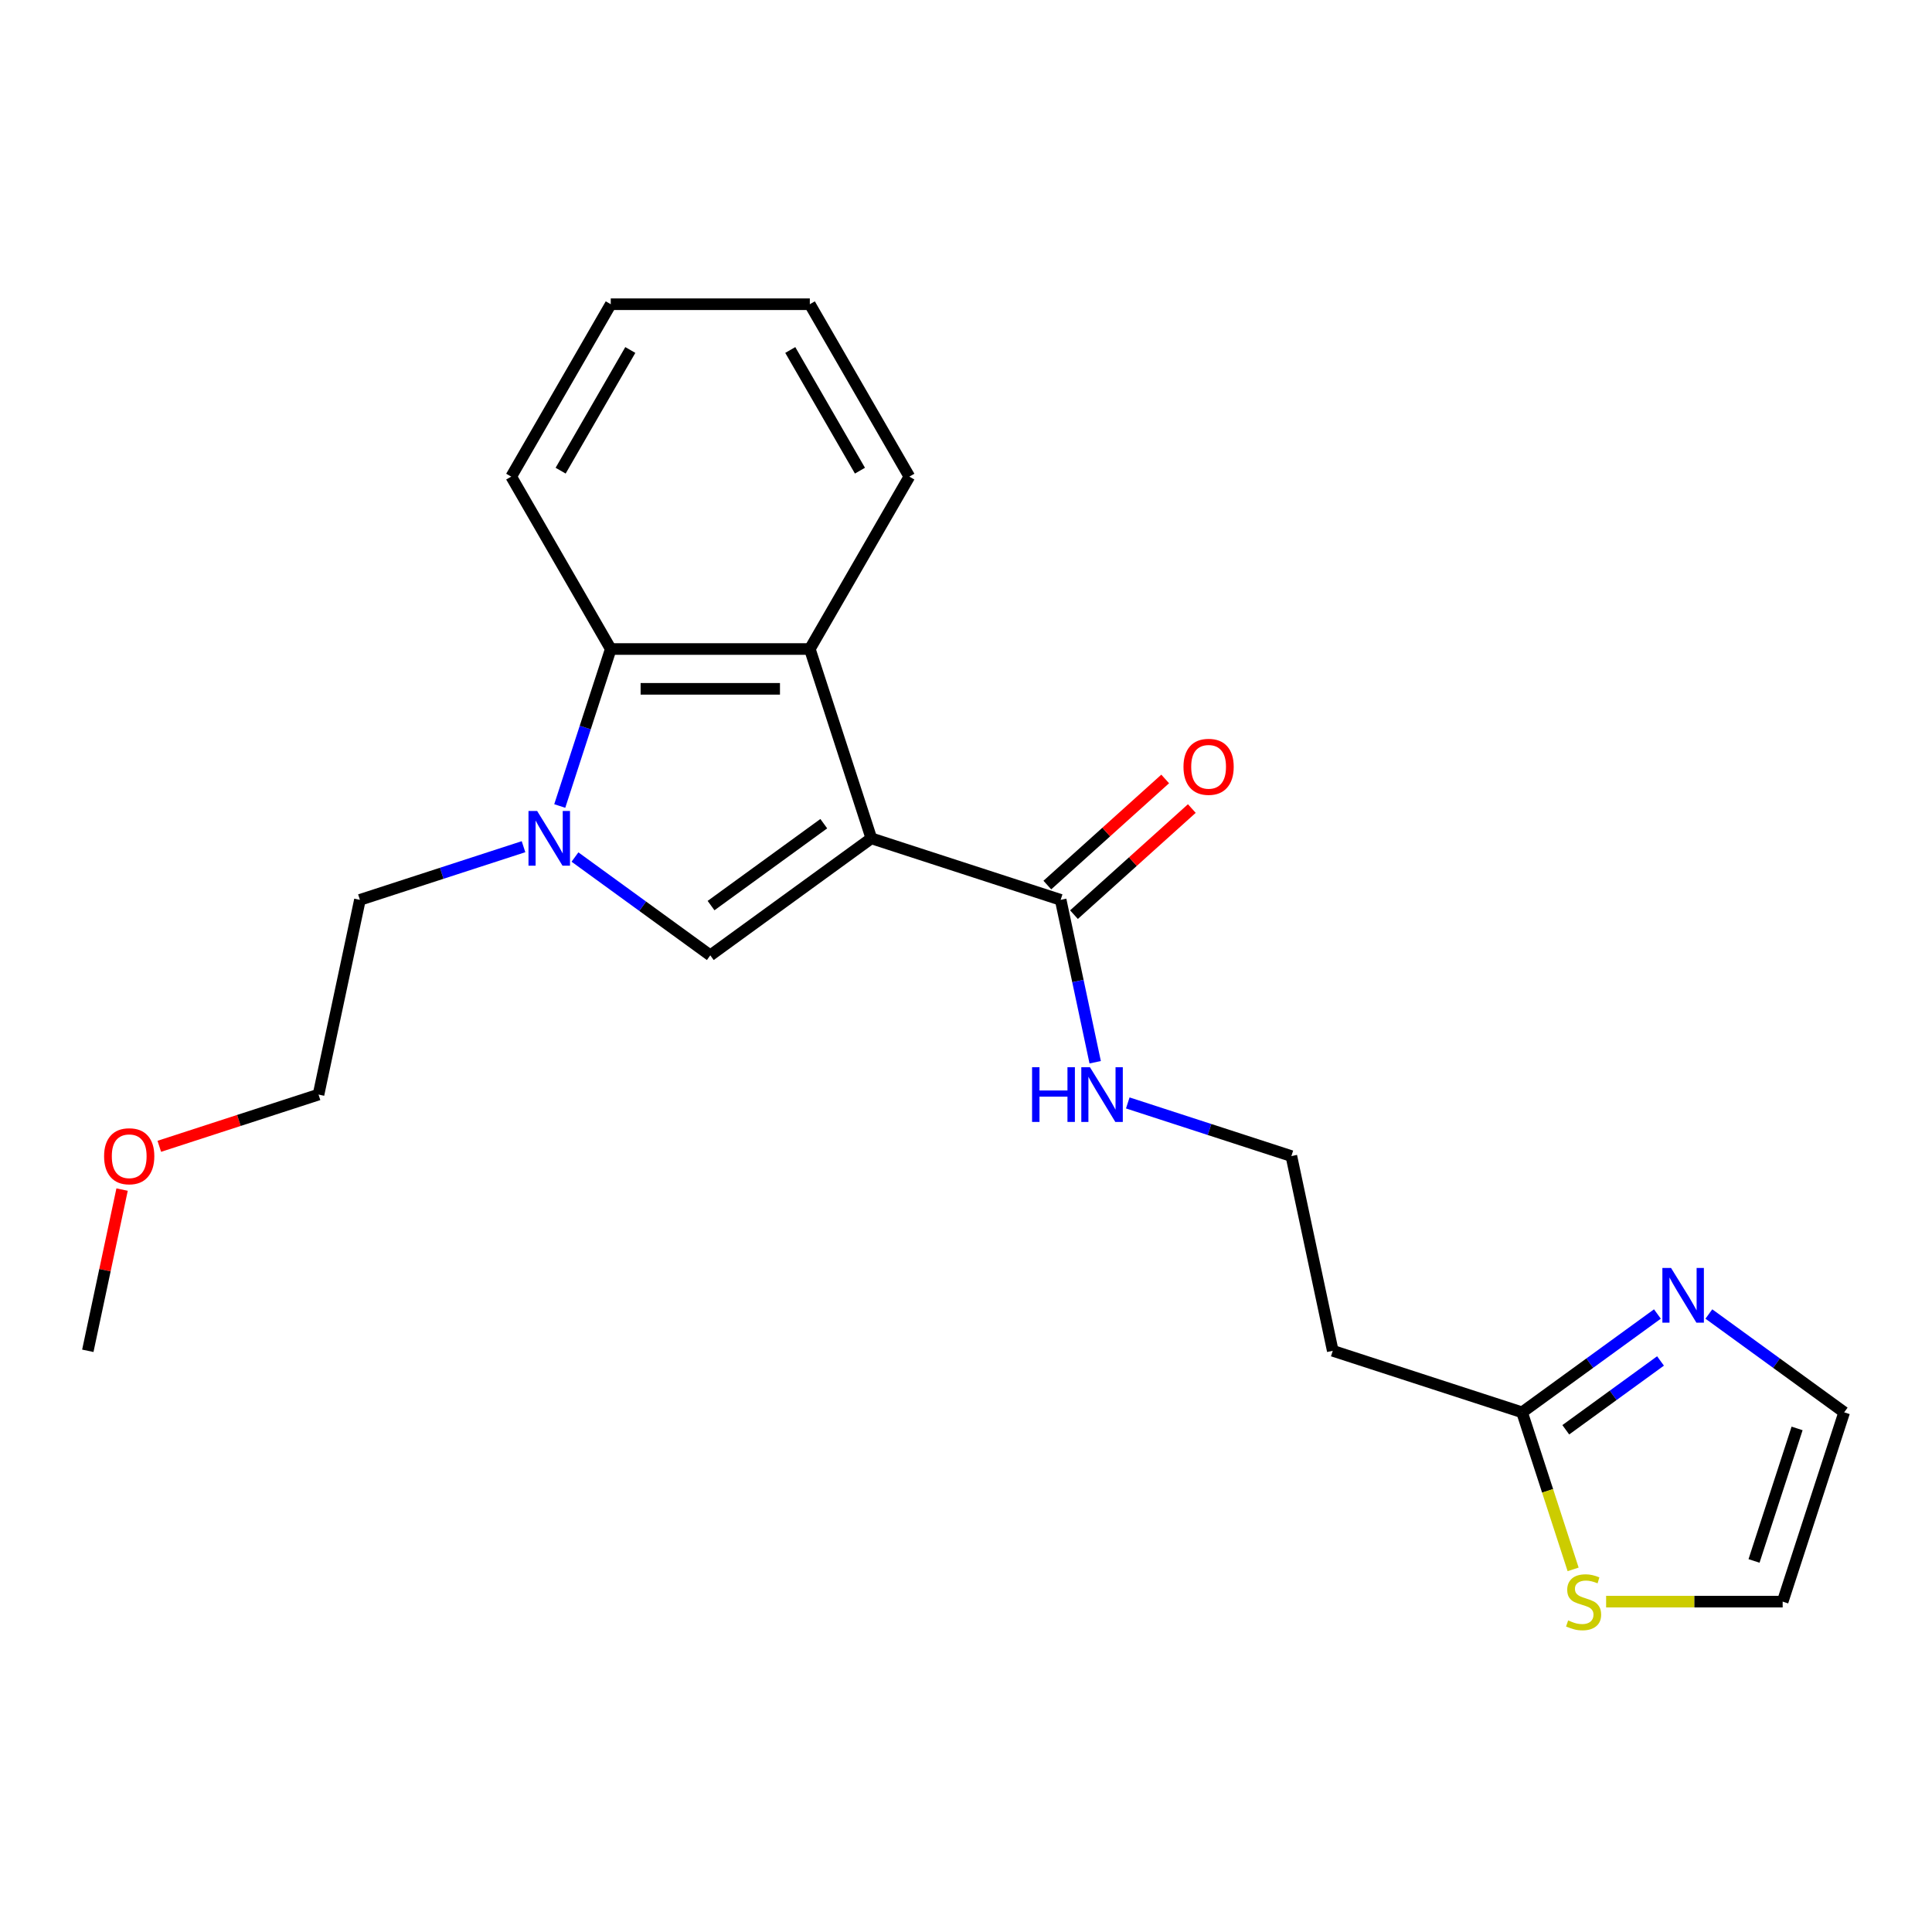 <?xml version='1.0' encoding='iso-8859-1'?>
<svg version='1.1' baseProfile='full'
              xmlns='http://www.w3.org/2000/svg'
                      xmlns:rdkit='http://www.rdkit.org/xml'
                      xmlns:xlink='http://www.w3.org/1999/xlink'
                  xml:space='preserve'
width='1000px' height='1000px' viewBox='0 0 1000 1000'>
<!-- END OF HEADER -->
<rect style='opacity:1.0;fill:#FFFFFF;stroke:none' width='1000' height='1000' x='0' y='0'> </rect>
<path class='bond-0' d='M 451.003,433.924 L 367.645,494.487' style='fill:none;fill-rule:evenodd;stroke:#000000;stroke-width:6px;stroke-linecap:butt;stroke-linejoin:miter;stroke-opacity:1' />
<path class='bond-0' d='M 426.387,426.336 L 368.036,468.731' style='fill:none;fill-rule:evenodd;stroke:#000000;stroke-width:6px;stroke-linecap:butt;stroke-linejoin:miter;stroke-opacity:1' />
<path class='bond-2' d='M 451.003,433.924 L 419.163,335.93' style='fill:none;fill-rule:evenodd;stroke:#000000;stroke-width:6px;stroke-linecap:butt;stroke-linejoin:miter;stroke-opacity:1' />
<path class='bond-4' d='M 451.003,433.924 L 548.997,465.764' style='fill:none;fill-rule:evenodd;stroke:#000000;stroke-width:6px;stroke-linecap:butt;stroke-linejoin:miter;stroke-opacity:1' />
<path class='bond-1' d='M 367.645,494.487 L 332.624,469.043' style='fill:none;fill-rule:evenodd;stroke:#000000;stroke-width:6px;stroke-linecap:butt;stroke-linejoin:miter;stroke-opacity:1' />
<path class='bond-1' d='M 332.624,469.043 L 297.603,443.598' style='fill:none;fill-rule:evenodd;stroke:#0000FF;stroke-width:6px;stroke-linecap:butt;stroke-linejoin:miter;stroke-opacity:1' />
<path class='bond-14' d='M 270.971,438.25 L 228.632,452.007' style='fill:none;fill-rule:evenodd;stroke:#0000FF;stroke-width:6px;stroke-linecap:butt;stroke-linejoin:miter;stroke-opacity:1' />
<path class='bond-14' d='M 228.632,452.007 L 186.293,465.764' style='fill:none;fill-rule:evenodd;stroke:#000000;stroke-width:6px;stroke-linecap:butt;stroke-linejoin:miter;stroke-opacity:1' />
<path class='bond-22' d='M 289.724,417.188 L 302.926,376.559' style='fill:none;fill-rule:evenodd;stroke:#0000FF;stroke-width:6px;stroke-linecap:butt;stroke-linejoin:miter;stroke-opacity:1' />
<path class='bond-22' d='M 302.926,376.559 L 316.127,335.93' style='fill:none;fill-rule:evenodd;stroke:#000000;stroke-width:6px;stroke-linecap:butt;stroke-linejoin:miter;stroke-opacity:1' />
<path class='bond-3' d='M 419.163,335.93 L 316.127,335.93' style='fill:none;fill-rule:evenodd;stroke:#000000;stroke-width:6px;stroke-linecap:butt;stroke-linejoin:miter;stroke-opacity:1' />
<path class='bond-3' d='M 403.708,356.537 L 331.582,356.537' style='fill:none;fill-rule:evenodd;stroke:#000000;stroke-width:6px;stroke-linecap:butt;stroke-linejoin:miter;stroke-opacity:1' />
<path class='bond-15' d='M 419.163,335.93 L 470.681,246.698' style='fill:none;fill-rule:evenodd;stroke:#000000;stroke-width:6px;stroke-linecap:butt;stroke-linejoin:miter;stroke-opacity:1' />
<path class='bond-16' d='M 316.127,335.93 L 264.608,246.698' style='fill:none;fill-rule:evenodd;stroke:#000000;stroke-width:6px;stroke-linecap:butt;stroke-linejoin:miter;stroke-opacity:1' />
<path class='bond-11' d='M 555.891,473.421 L 586.389,445.961' style='fill:none;fill-rule:evenodd;stroke:#000000;stroke-width:6px;stroke-linecap:butt;stroke-linejoin:miter;stroke-opacity:1' />
<path class='bond-11' d='M 586.389,445.961 L 616.886,418.5' style='fill:none;fill-rule:evenodd;stroke:#FF0000;stroke-width:6px;stroke-linecap:butt;stroke-linejoin:miter;stroke-opacity:1' />
<path class='bond-11' d='M 542.102,458.107 L 572.6,430.646' style='fill:none;fill-rule:evenodd;stroke:#000000;stroke-width:6px;stroke-linecap:butt;stroke-linejoin:miter;stroke-opacity:1' />
<path class='bond-11' d='M 572.6,430.646 L 603.097,403.186' style='fill:none;fill-rule:evenodd;stroke:#FF0000;stroke-width:6px;stroke-linecap:butt;stroke-linejoin:miter;stroke-opacity:1' />
<path class='bond-12' d='M 548.997,465.764 L 557.929,507.788' style='fill:none;fill-rule:evenodd;stroke:#000000;stroke-width:6px;stroke-linecap:butt;stroke-linejoin:miter;stroke-opacity:1' />
<path class='bond-12' d='M 557.929,507.788 L 566.862,549.813' style='fill:none;fill-rule:evenodd;stroke:#0000FF;stroke-width:6px;stroke-linecap:butt;stroke-linejoin:miter;stroke-opacity:1' />
<path class='bond-5' d='M 857.871,680.125 L 822.85,705.569' style='fill:none;fill-rule:evenodd;stroke:#0000FF;stroke-width:6px;stroke-linecap:butt;stroke-linejoin:miter;stroke-opacity:1' />
<path class='bond-5' d='M 822.85,705.569 L 787.829,731.014' style='fill:none;fill-rule:evenodd;stroke:#000000;stroke-width:6px;stroke-linecap:butt;stroke-linejoin:miter;stroke-opacity:1' />
<path class='bond-5' d='M 859.478,704.43 L 834.963,722.241' style='fill:none;fill-rule:evenodd;stroke:#0000FF;stroke-width:6px;stroke-linecap:butt;stroke-linejoin:miter;stroke-opacity:1' />
<path class='bond-5' d='M 834.963,722.241 L 810.448,740.052' style='fill:none;fill-rule:evenodd;stroke:#000000;stroke-width:6px;stroke-linecap:butt;stroke-linejoin:miter;stroke-opacity:1' />
<path class='bond-8' d='M 884.503,680.125 L 919.524,705.569' style='fill:none;fill-rule:evenodd;stroke:#0000FF;stroke-width:6px;stroke-linecap:butt;stroke-linejoin:miter;stroke-opacity:1' />
<path class='bond-8' d='M 919.524,705.569 L 954.545,731.014' style='fill:none;fill-rule:evenodd;stroke:#000000;stroke-width:6px;stroke-linecap:butt;stroke-linejoin:miter;stroke-opacity:1' />
<path class='bond-6' d='M 787.829,731.014 L 689.835,699.174' style='fill:none;fill-rule:evenodd;stroke:#000000;stroke-width:6px;stroke-linecap:butt;stroke-linejoin:miter;stroke-opacity:1' />
<path class='bond-7' d='M 787.829,731.014 L 801.036,771.662' style='fill:none;fill-rule:evenodd;stroke:#000000;stroke-width:6px;stroke-linecap:butt;stroke-linejoin:miter;stroke-opacity:1' />
<path class='bond-7' d='M 801.036,771.662 L 814.244,812.311' style='fill:none;fill-rule:evenodd;stroke:#CCCC00;stroke-width:6px;stroke-linecap:butt;stroke-linejoin:miter;stroke-opacity:1' />
<path class='bond-10' d='M 831.325,829.007 L 877.015,829.007' style='fill:none;fill-rule:evenodd;stroke:#CCCC00;stroke-width:6px;stroke-linecap:butt;stroke-linejoin:miter;stroke-opacity:1' />
<path class='bond-10' d='M 877.015,829.007 L 922.705,829.007' style='fill:none;fill-rule:evenodd;stroke:#000000;stroke-width:6px;stroke-linecap:butt;stroke-linejoin:miter;stroke-opacity:1' />
<path class='bond-24' d='M 954.545,731.014 L 922.705,829.007' style='fill:none;fill-rule:evenodd;stroke:#000000;stroke-width:6px;stroke-linecap:butt;stroke-linejoin:miter;stroke-opacity:1' />
<path class='bond-24' d='M 930.171,739.345 L 907.883,807.94' style='fill:none;fill-rule:evenodd;stroke:#000000;stroke-width:6px;stroke-linecap:butt;stroke-linejoin:miter;stroke-opacity:1' />
<path class='bond-9' d='M 689.835,699.174 L 668.413,598.389' style='fill:none;fill-rule:evenodd;stroke:#000000;stroke-width:6px;stroke-linecap:butt;stroke-linejoin:miter;stroke-opacity:1' />
<path class='bond-13' d='M 583.735,570.875 L 626.074,584.632' style='fill:none;fill-rule:evenodd;stroke:#0000FF;stroke-width:6px;stroke-linecap:butt;stroke-linejoin:miter;stroke-opacity:1' />
<path class='bond-13' d='M 626.074,584.632 L 668.413,598.389' style='fill:none;fill-rule:evenodd;stroke:#000000;stroke-width:6px;stroke-linecap:butt;stroke-linejoin:miter;stroke-opacity:1' />
<path class='bond-18' d='M 186.293,465.764 L 164.871,566.549' style='fill:none;fill-rule:evenodd;stroke:#000000;stroke-width:6px;stroke-linecap:butt;stroke-linejoin:miter;stroke-opacity:1' />
<path class='bond-20' d='M 470.681,246.698 L 419.163,157.466' style='fill:none;fill-rule:evenodd;stroke:#000000;stroke-width:6px;stroke-linecap:butt;stroke-linejoin:miter;stroke-opacity:1' />
<path class='bond-20' d='M 445.107,243.617 L 409.044,181.154' style='fill:none;fill-rule:evenodd;stroke:#000000;stroke-width:6px;stroke-linecap:butt;stroke-linejoin:miter;stroke-opacity:1' />
<path class='bond-23' d='M 264.608,246.698 L 316.127,157.466' style='fill:none;fill-rule:evenodd;stroke:#000000;stroke-width:6px;stroke-linecap:butt;stroke-linejoin:miter;stroke-opacity:1' />
<path class='bond-23' d='M 290.183,243.617 L 326.245,181.154' style='fill:none;fill-rule:evenodd;stroke:#000000;stroke-width:6px;stroke-linecap:butt;stroke-linejoin:miter;stroke-opacity:1' />
<path class='bond-17' d='M 82.453,593.328 L 123.662,579.938' style='fill:none;fill-rule:evenodd;stroke:#FF0000;stroke-width:6px;stroke-linecap:butt;stroke-linejoin:miter;stroke-opacity:1' />
<path class='bond-17' d='M 123.662,579.938 L 164.871,566.549' style='fill:none;fill-rule:evenodd;stroke:#000000;stroke-width:6px;stroke-linecap:butt;stroke-linejoin:miter;stroke-opacity:1' />
<path class='bond-19' d='M 63.192,615.725 L 54.323,657.449' style='fill:none;fill-rule:evenodd;stroke:#FF0000;stroke-width:6px;stroke-linecap:butt;stroke-linejoin:miter;stroke-opacity:1' />
<path class='bond-19' d='M 54.323,657.449 L 45.455,699.174' style='fill:none;fill-rule:evenodd;stroke:#000000;stroke-width:6px;stroke-linecap:butt;stroke-linejoin:miter;stroke-opacity:1' />
<path class='bond-21' d='M 419.163,157.466 L 316.127,157.466' style='fill:none;fill-rule:evenodd;stroke:#000000;stroke-width:6px;stroke-linecap:butt;stroke-linejoin:miter;stroke-opacity:1' />
<path  class='atom-2' d='M 278.027 419.764
L 287.307 434.764
Q 288.227 436.244, 289.707 438.924
Q 291.187 441.604, 291.267 441.764
L 291.267 419.764
L 295.027 419.764
L 295.027 448.084
L 291.147 448.084
L 281.187 431.684
Q 280.027 429.764, 278.787 427.564
Q 277.587 425.364, 277.227 424.684
L 277.227 448.084
L 273.547 448.084
L 273.547 419.764
L 278.027 419.764
' fill='#0000FF'/>
<path  class='atom-6' d='M 864.927 656.29
L 874.207 671.29
Q 875.127 672.77, 876.607 675.45
Q 878.087 678.13, 878.167 678.29
L 878.167 656.29
L 881.927 656.29
L 881.927 684.61
L 878.047 684.61
L 868.087 668.21
Q 866.927 666.29, 865.687 664.09
Q 864.487 661.89, 864.127 661.21
L 864.127 684.61
L 860.447 684.61
L 860.447 656.29
L 864.927 656.29
' fill='#0000FF'/>
<path  class='atom-8' d='M 811.669 838.727
Q 811.989 838.847, 813.309 839.407
Q 814.629 839.967, 816.069 840.327
Q 817.549 840.647, 818.989 840.647
Q 821.669 840.647, 823.229 839.367
Q 824.789 838.047, 824.789 835.767
Q 824.789 834.207, 823.989 833.247
Q 823.229 832.287, 822.029 831.767
Q 820.829 831.247, 818.829 830.647
Q 816.309 829.887, 814.789 829.167
Q 813.309 828.447, 812.229 826.927
Q 811.189 825.407, 811.189 822.847
Q 811.189 819.287, 813.589 817.087
Q 816.029 814.887, 820.829 814.887
Q 824.109 814.887, 827.829 816.447
L 826.909 819.527
Q 823.509 818.127, 820.949 818.127
Q 818.189 818.127, 816.669 819.287
Q 815.149 820.407, 815.189 822.367
Q 815.189 823.887, 815.949 824.807
Q 816.749 825.727, 817.869 826.247
Q 819.029 826.767, 820.949 827.367
Q 823.509 828.167, 825.029 828.967
Q 826.549 829.767, 827.629 831.407
Q 828.749 833.007, 828.749 835.767
Q 828.749 839.687, 826.109 841.807
Q 823.509 843.887, 819.149 843.887
Q 816.629 843.887, 814.709 843.327
Q 812.829 842.807, 810.589 841.887
L 811.669 838.727
' fill='#CCCC00'/>
<path  class='atom-12' d='M 612.568 396.899
Q 612.568 390.099, 615.928 386.299
Q 619.288 382.499, 625.568 382.499
Q 631.848 382.499, 635.208 386.299
Q 638.568 390.099, 638.568 396.899
Q 638.568 403.779, 635.168 407.699
Q 631.768 411.579, 625.568 411.579
Q 619.328 411.579, 615.928 407.699
Q 612.568 403.819, 612.568 396.899
M 625.568 408.379
Q 629.888 408.379, 632.208 405.499
Q 634.568 402.579, 634.568 396.899
Q 634.568 391.339, 632.208 388.539
Q 629.888 385.699, 625.568 385.699
Q 621.248 385.699, 618.888 388.499
Q 616.568 391.299, 616.568 396.899
Q 616.568 402.619, 618.888 405.499
Q 621.248 408.379, 625.568 408.379
' fill='#FF0000'/>
<path  class='atom-13' d='M 534.199 552.389
L 538.039 552.389
L 538.039 564.429
L 552.519 564.429
L 552.519 552.389
L 556.359 552.389
L 556.359 580.709
L 552.519 580.709
L 552.519 567.629
L 538.039 567.629
L 538.039 580.709
L 534.199 580.709
L 534.199 552.389
' fill='#0000FF'/>
<path  class='atom-13' d='M 564.159 552.389
L 573.439 567.389
Q 574.359 568.869, 575.839 571.549
Q 577.319 574.229, 577.399 574.389
L 577.399 552.389
L 581.159 552.389
L 581.159 580.709
L 577.279 580.709
L 567.319 564.309
Q 566.159 562.389, 564.919 560.189
Q 563.719 557.989, 563.359 557.309
L 563.359 580.709
L 559.679 580.709
L 559.679 552.389
L 564.159 552.389
' fill='#0000FF'/>
<path  class='atom-18' d='M 53.877 598.469
Q 53.877 591.669, 57.237 587.869
Q 60.597 584.069, 66.877 584.069
Q 73.157 584.069, 76.517 587.869
Q 79.877 591.669, 79.877 598.469
Q 79.877 605.349, 76.477 609.269
Q 73.077 613.149, 66.877 613.149
Q 60.637 613.149, 57.237 609.269
Q 53.877 605.389, 53.877 598.469
M 66.877 609.949
Q 71.197 609.949, 73.517 607.069
Q 75.877 604.149, 75.877 598.469
Q 75.877 592.909, 73.517 590.109
Q 71.197 587.269, 66.877 587.269
Q 62.557 587.269, 60.197 590.069
Q 57.877 592.869, 57.877 598.469
Q 57.877 604.189, 60.197 607.069
Q 62.557 609.949, 66.877 609.949
' fill='#FF0000'/>
</svg>

